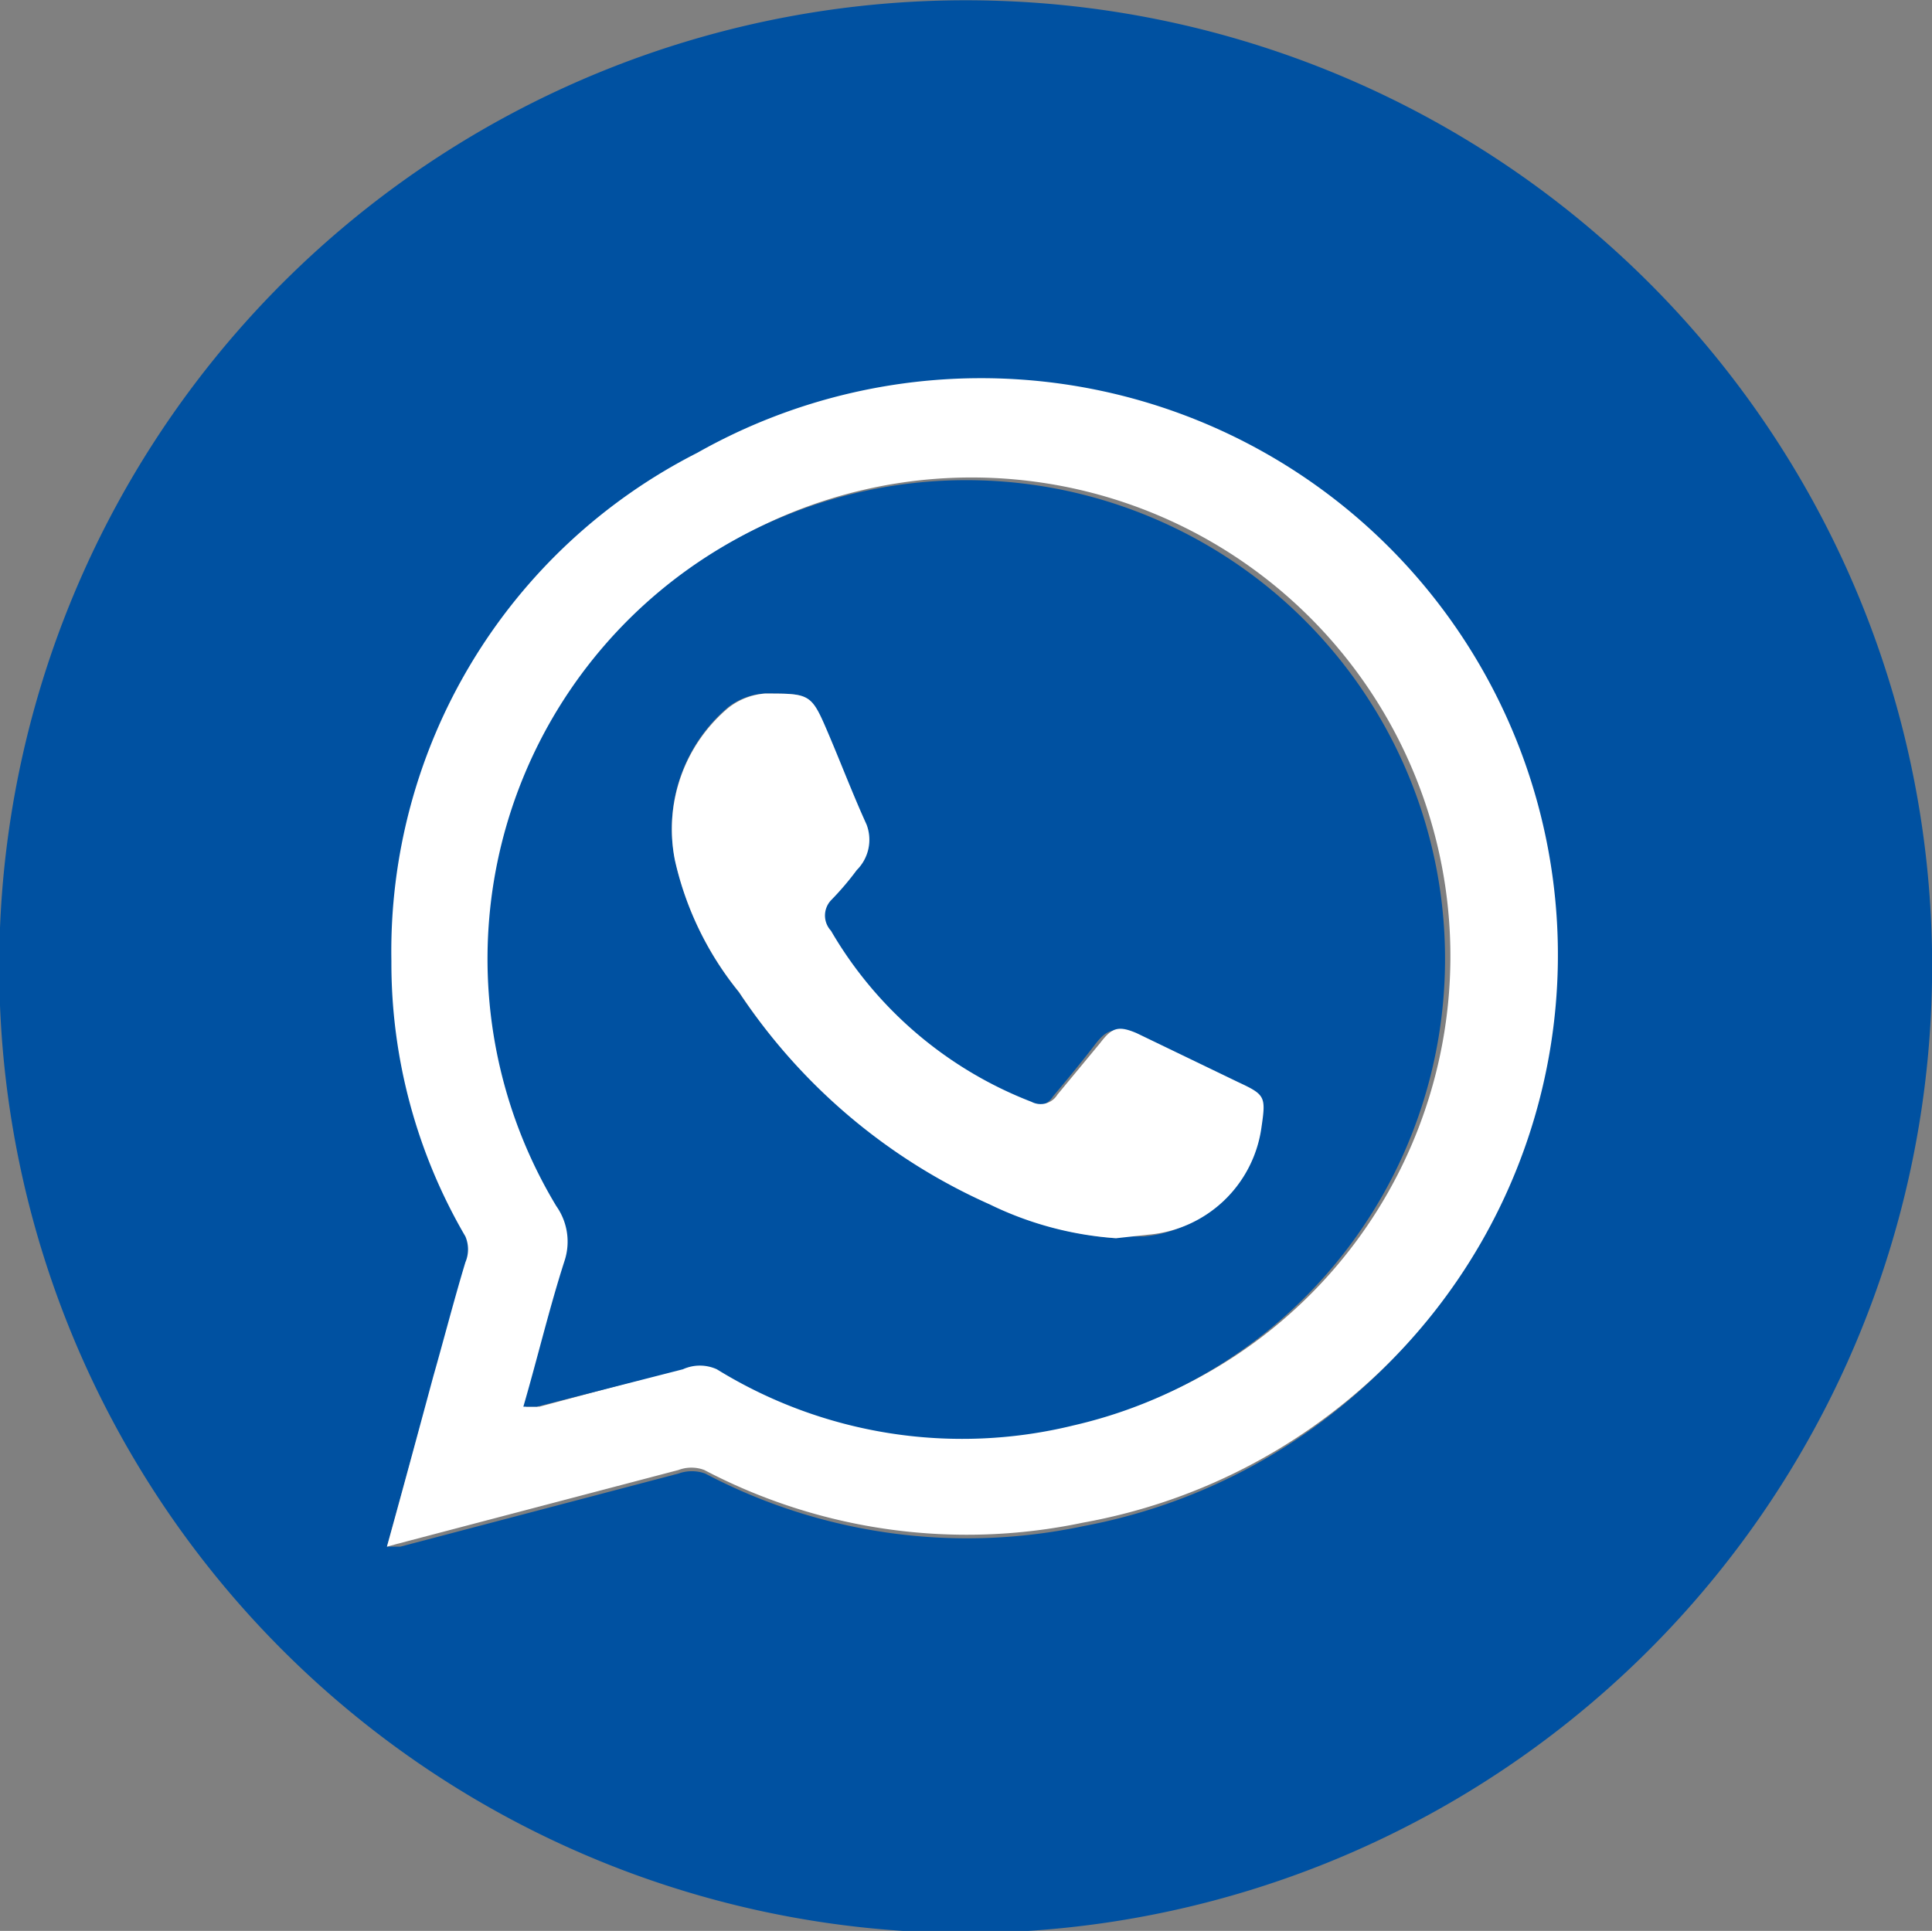 <svg id="Groupe_408" data-name="Groupe 408" xmlns="http://www.w3.org/2000/svg" width="21.67" height="21.66" viewBox="0 0 21.67 21.66"><rect x="0" y="0" width="21.67" height="21.66" fill="#808080" stroke="none"/><path d="M22.22,11.23A10.84,10.84,0,1,1,11.77.23,10.83,10.83,0,0,1,22.22,11.23ZM4.89,17.57l.15,0,3.12-.82a.44.44,0,0,1,.3,0,6.3,6.3,0,0,0,4.24.59,6.46,6.46,0,1,0-4.32-12A6.24,6.24,0,0,0,5,11a6.07,6.07,0,0,0,.78,3.09.33.33,0,0,1,0,.29l-.36,1.28C5.24,16.29,5.07,16.92,4.89,17.57Z" transform="translate(-0.55 -0.22)" style="fill:#0051a1"/><path d="M4.89,17.57c.18-.65.35-1.28.52-1.91.12-.42.23-.85.36-1.28a.37.37,0,0,0,0-.29A6.08,6.08,0,0,1,4.94,11,6.27,6.27,0,0,1,8.37,5.3a6.47,6.47,0,1,1,4.33,12,6.33,6.33,0,0,1-4.25-.59.41.41,0,0,0-.29,0L5,17.54ZM6.45,16l.15,0,1.68-.45a.44.44,0,0,1,.37,0,5.27,5.27,0,0,0,4,.63,5.37,5.37,0,1,0-5.8-2.46.69.69,0,0,1,.09.62C6.74,14.92,6.61,15.47,6.45,16Z" transform="translate(-0.55 -0.22)" style="fill:#fff"/><path d="M6.42,16c.16-.55.29-1.1.46-1.63a.69.69,0,0,0-.09-.62,5.37,5.37,0,1,1,5.8,2.46,5.24,5.24,0,0,1-4-.63.46.46,0,0,0-.38,0L6.57,16Zm6.65-1.91.31,0a1.41,1.41,0,0,0,1.27-1.21c0-.34,0-.36-.26-.5l-1.14-.55c-.21-.09-.29-.06-.42.11s-.31.39-.47.58a.22.22,0,0,1-.29.08,4.42,4.42,0,0,1-2.25-1.92.25.25,0,0,1,0-.34,1.87,1.87,0,0,0,.29-.34.48.48,0,0,0,.12-.51c-.15-.34-.28-.68-.42-1C9.65,8,9.65,8,9.13,8a.73.73,0,0,0-.41.15,1.78,1.78,0,0,0-.6,1.71,3.57,3.57,0,0,0,.71,1.48,6.69,6.69,0,0,0,2.81,2.38A3.93,3.93,0,0,0,13.07,14.11Z" transform="translate(-0.55 -0.22)" style="fill:#0051a1"/><path d="M13.07,14.11a3.82,3.82,0,0,1-1.42-.38,6.57,6.57,0,0,1-2.81-2.38,3.59,3.59,0,0,1-.72-1.48,1.78,1.78,0,0,1,.6-1.71A.76.76,0,0,1,9.13,8c.52,0,.52,0,.72.47.14.33.27.67.42,1a.48.48,0,0,1-.11.51,3.24,3.24,0,0,1-.29.34.25.25,0,0,0,0,.34,4.46,4.46,0,0,0,2.25,1.92.22.22,0,0,0,.29-.08l.48-.58c.13-.17.2-.2.41-.11l1.14.55c.3.14.31.16.26.5a1.4,1.4,0,0,1-1.27,1.21Z" transform="translate(-0.55 -0.22)" style="fill:#fff"/></svg>